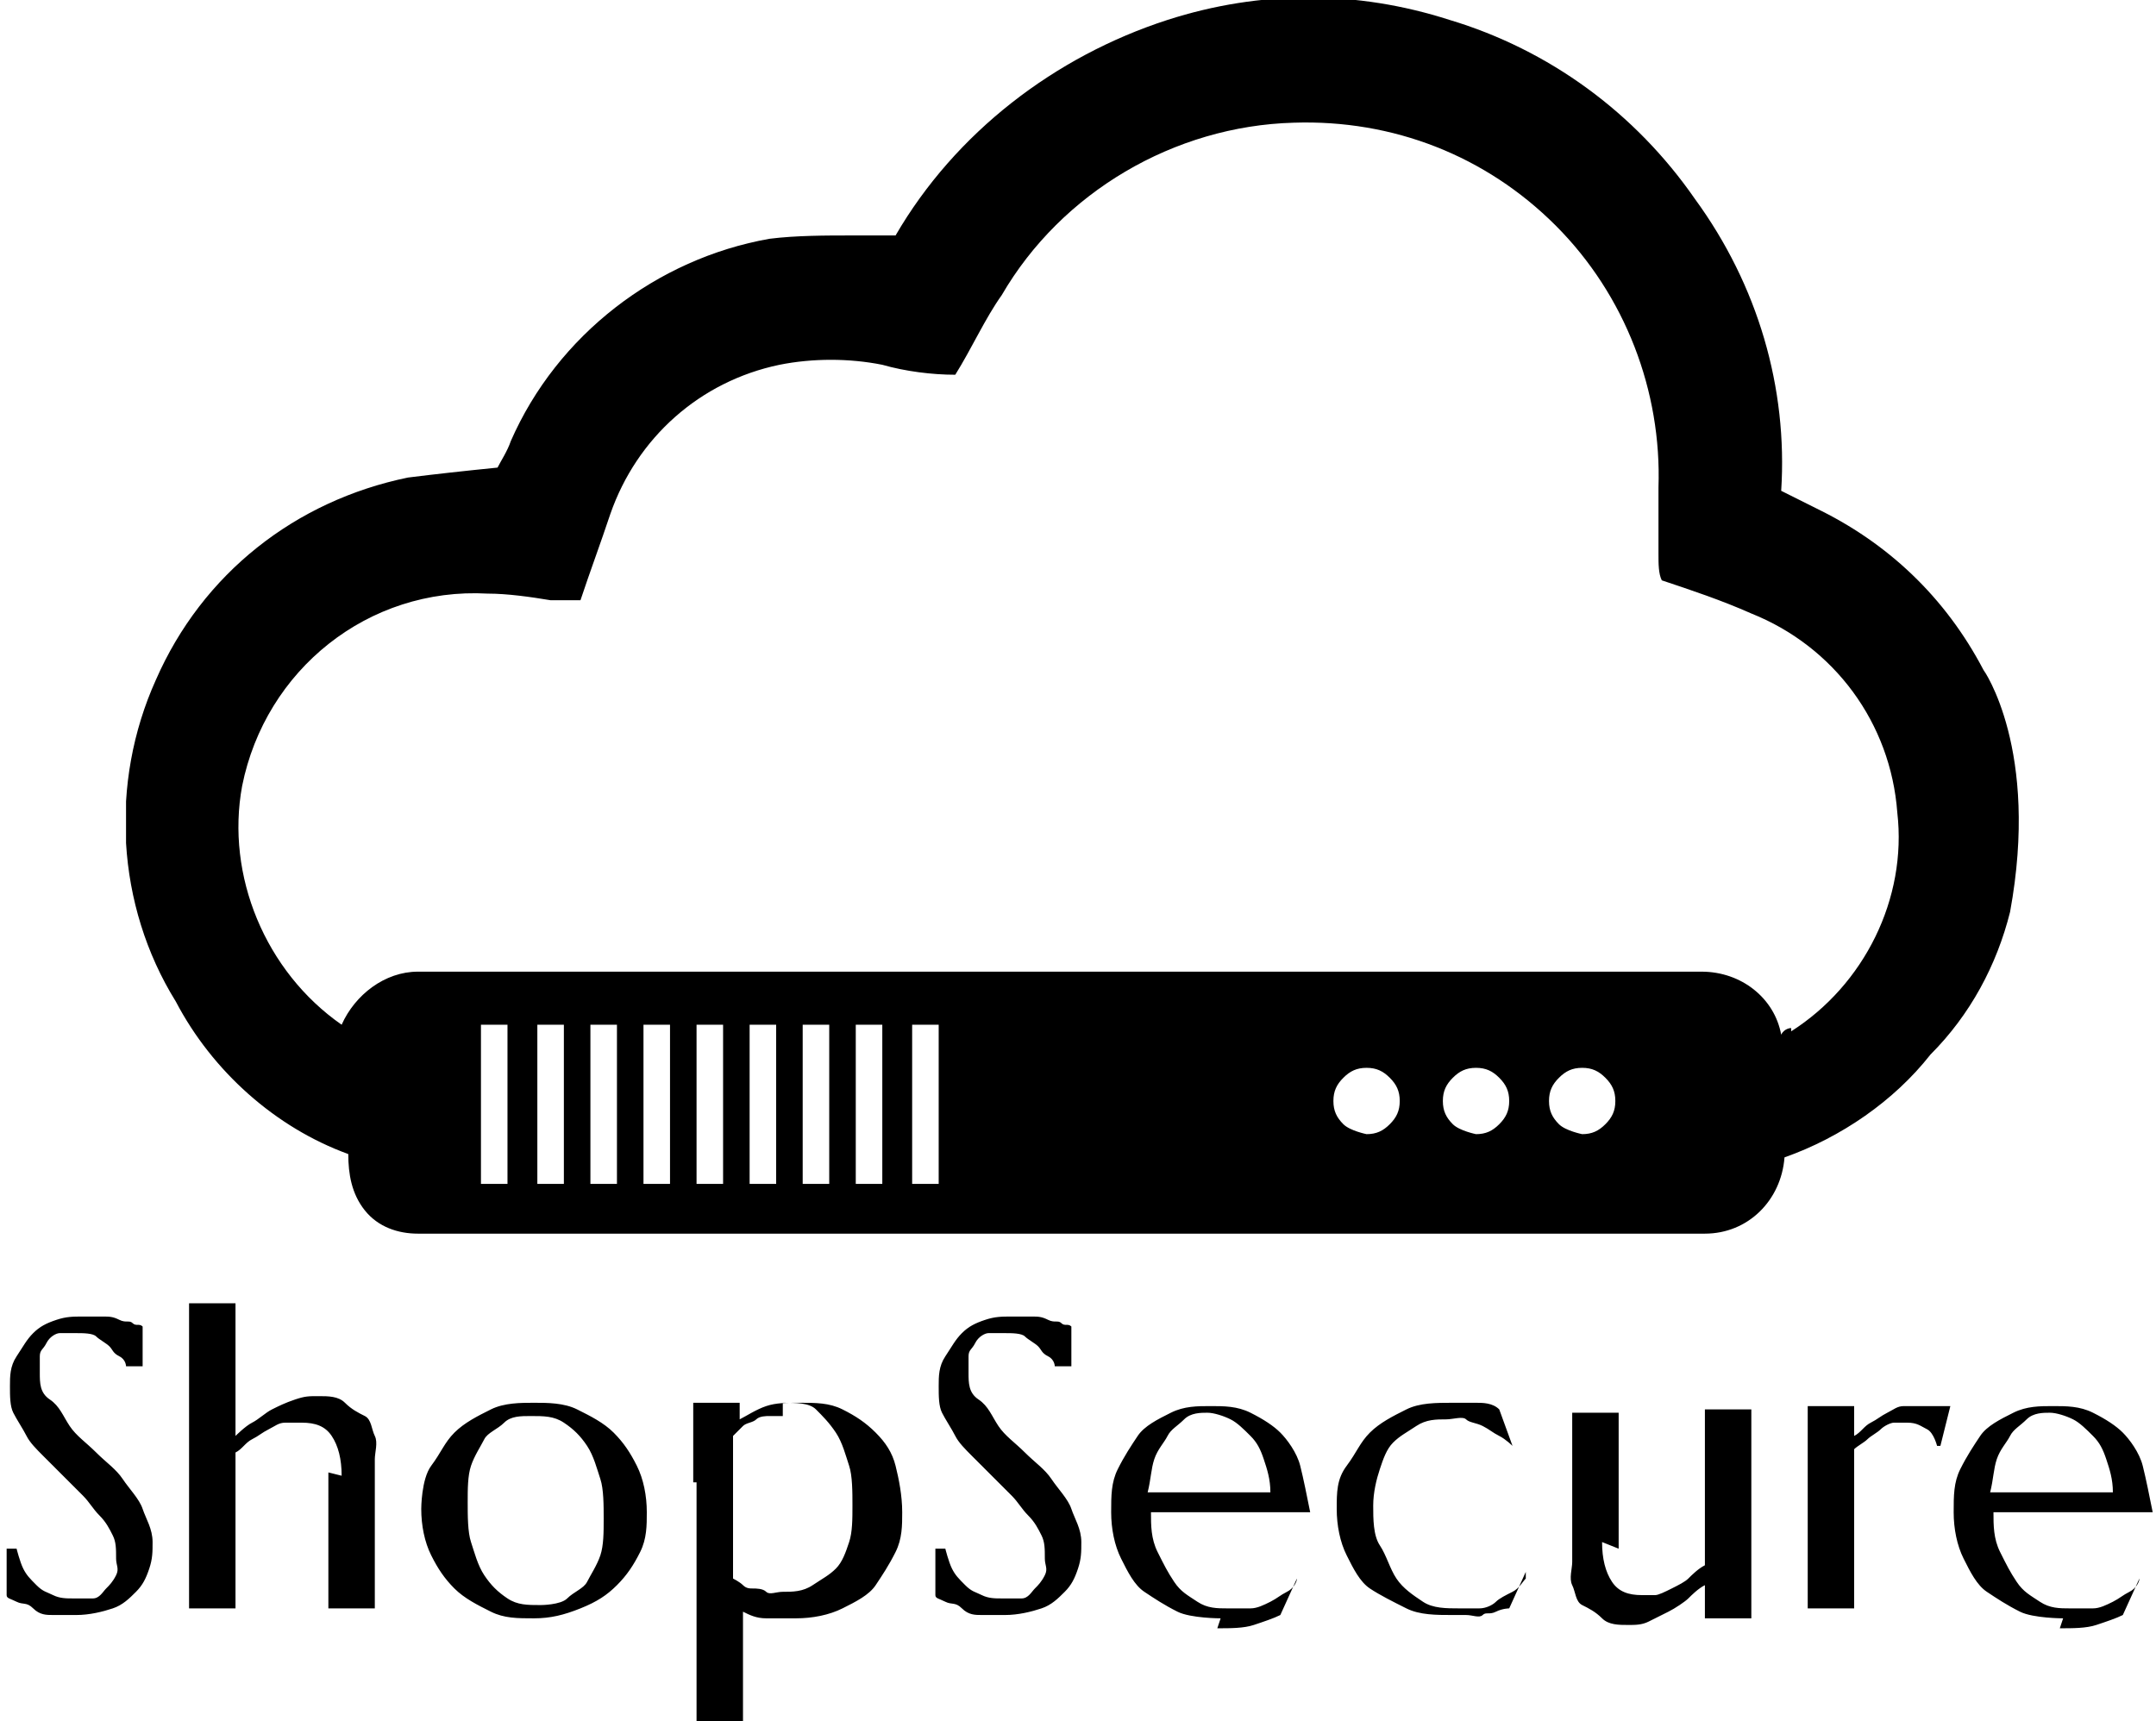 <svg xmlns="http://www.w3.org/2000/svg" xmlns:xlink="http://www.w3.org/1999/xlink" id="Calque_2" data-name="Calque 2" viewBox="0 0 6.5 5.19"><defs><style>      .cls-1 {        fill: none;      }      .cls-2 {        clip-path: url(#clippath-1);      }      .cls-3 {        fill-rule: evenodd;      }      .cls-4 {        clip-path: url(#clippath);      }    </style><clipPath id="clippath"><rect class="cls-1" x=".38" y="0" width="5.71" height="3.73"></rect></clipPath><clipPath id="clippath-1"><rect class="cls-1" x=".38" width="5.71" height="3.73"></rect></clipPath></defs><g id="Calque_1-2" data-name="Calque 1"><g><g class="cls-4"><g class="cls-2"><path class="cls-3" d="M5.99,2.04h0c-.11-.22-.28-.39-.5-.5-.04-.02-.08-.04-.12-.06.02-.31-.07-.62-.26-.88-.18-.26-.44-.45-.74-.54-.28-.09-.57-.09-.85,0-.34.11-.64.34-.82.65-.05,0-.09,0-.13,0-.08,0-.17,0-.25.01-.34.06-.64.29-.78.61-.01.03-.03.06-.04.08-.1.01-.19.02-.27.03-.34.07-.62.29-.76.61-.14.31-.12.68.06.97.11.21.3.38.52.46h0c0,.06.01.12.05.17s.1.07.16.07h3.88c.13,0,.23-.1.24-.23.17-.06.33-.17.44-.31.12-.12.2-.27.24-.43h0c.09-.49-.08-.73-.08-.73ZM1.53,3.57h-.08v-.48h.08v.48ZM1.7,3.57h-.08v-.48h.08v.48ZM1.86,3.57h-.08v-.48h.08v.48ZM2.02,3.57h-.08v-.48h.08v.48ZM2.18,3.57h-.08v-.48h.08v.48ZM2.34,3.57h-.08v-.48h.08v.48ZM2.5,3.57h-.08v-.48h.08v.48ZM2.66,3.57h-.08v-.48h.08v.48ZM2.83,3.57h-.08v-.48h.08v.48ZM4.12,3.42s-.05-.01-.07-.03-.03-.04-.03-.07.01-.05.03-.07c.02-.02.04-.03.07-.03s.05.01.07.03c.02.02.03.04.03.07,0,.03-.01.05-.03.07-.02.02-.04.03-.07.03h0ZM4.45,3.42s-.05-.01-.07-.03c-.02-.02-.03-.04-.03-.07s.01-.05.03-.07c.02-.02.04-.03.07-.03s.05.01.07.03c.02.02.03.04.03.07,0,.03-.01.05-.03.07-.02.02-.04.03-.07.03h0ZM4.77,3.42s-.05-.01-.07-.03c-.02-.02-.03-.04-.03-.07s.01-.05.03-.07c.02-.02.04-.03.07-.03s.05.01.07.03c.02.02.03.04.03.07,0,.03-.01.05-.03.07-.02.02-.04.03-.07.03h0ZM5.4,3.1s-.02,0-.03.02c-.02-.11-.12-.19-.24-.19H1.26c-.1,0-.19.07-.23.16-.23-.16-.35-.45-.3-.72.07-.35.38-.6.74-.58.06,0,.13.01.19.02.03,0,.06,0,.09,0,.03-.09.06-.17.09-.26.08-.23.27-.4.51-.45.1-.02.21-.02.31,0,.07.02.15.03.22.03.05-.08.09-.17.14-.24.18-.31.52-.51.88-.52.3-.01.58.1.79.31s.32.5.31.79c0,.07,0,.14,0,.2,0,.03,0,.06.01.08.09.03.18.06.27.1.25.1.42.33.44.6.03.26-.1.52-.32.66h0Z"></path></g></g><path d="M.39,4.12h-.01s0-.02-.02-.03-.02-.02-.03-.03-.03-.02-.04-.03-.04-.01-.06-.01c-.02,0-.04,0-.05,0s-.03.01-.04.03-.02.02-.02.04,0,.03,0,.05c0,.03,0,.06.03.08s.04.05.06.08.05.05.08.08.06.05.08.08.05.06.06.09.03.06.03.1c0,.03,0,.05-.01.08s-.02.05-.04.07-.04.04-.07.05-.07.02-.11.02c-.02,0-.05,0-.07,0s-.04,0-.06-.02-.03-.01-.05-.02-.03-.01-.03-.02v-.14h.03s.01.04.02.06.02.03.04.05.03.02.05.03.04.01.06.01c.02,0,.04,0,.06,0s.03-.02.04-.03.02-.02.03-.04,0-.03,0-.05c0-.03,0-.05-.01-.07s-.02-.04-.04-.06-.03-.04-.05-.06-.04-.04-.06-.06-.04-.04-.06-.06-.04-.04-.05-.06-.03-.05-.04-.07-.01-.05-.01-.08c0-.03,0-.06.02-.09s.03-.05.05-.07.04-.03.07-.04.05-.01.08-.01c.02,0,.04,0,.06,0s.03,0,.05.01.03,0,.04.01.02,0,.03.01v.12M1.03,4.45c0-.05-.01-.09-.03-.12s-.05-.04-.09-.04c-.01,0-.03,0-.05,0s-.03.01-.05.02-.03.02-.05.03-.03.03-.05.04v.23s0,.07,0,.09,0,.05,0,.07,0,.03,0,.05,0,.02,0,.03h0s-.14,0-.14,0h0s0-.02,0-.03,0-.03,0-.05,0-.04,0-.07,0-.06,0-.09v-.44s0-.07,0-.09,0-.05,0-.07,0-.03,0-.05,0-.02,0-.03h0s.14,0,.14,0h0s0,.02,0,.03,0,.03,0,.05,0,.04,0,.07,0,.06,0,.09v.16s.03-.03.05-.04.04-.03.06-.04.04-.02.07-.03.04-.01.07-.01c.03,0,.06,0,.08.02s.04.03.06.04.02.04.03.06,0,.05,0,.07v.21s0,.07,0,.09,0,.05,0,.07,0,.03,0,.05,0,.02,0,.03h0s-.14,0-.14,0h0s0-.02,0-.03,0-.03,0-.05,0-.04,0-.07,0-.06,0-.09v-.17M1.27,4.55s0-.09.03-.13.04-.07.07-.1.07-.05.11-.07.09-.02.13-.02.09,0,.13.02.08.04.11.07.05.06.07.1.03.09.03.14c0,.04,0,.08-.02.12s-.04.07-.07.1-.06.05-.11.07-.09.03-.14.03c-.05,0-.09,0-.13-.02s-.08-.04-.11-.07-.05-.06-.07-.1-.03-.09-.03-.14M1.63,4.84s.06,0,.08-.02.05-.03.06-.05.03-.05.04-.08.01-.07.01-.11c0-.04,0-.09-.01-.12s-.02-.07-.04-.1-.04-.05-.07-.07-.06-.02-.1-.02c-.03,0-.06,0-.08.02s-.05.03-.06.05-.03.05-.04.08-.01.07-.01.11c0,.04,0,.09.01.12s.02.07.04.1.04.05.07.07.06.02.1.02M2.09,4.47s0-.07,0-.09,0-.05,0-.07,0-.03,0-.05,0-.02,0-.03h0s.14,0,.14,0h0s0,.02,0,.02,0,.02,0,.03c.02-.01.05-.03.08-.04s.06-.01.1-.01c.05,0,.09,0,.13.02s.07.04.1.07.05.06.06.1.02.09.02.14c0,.04,0,.08-.02.12s-.04.07-.06.1-.06.05-.1.07-.09.03-.14.03c-.03,0-.06,0-.09,0s-.05-.01-.07-.02v.09s0,.07,0,.09,0,.05,0,.07,0,.03,0,.05,0,.02,0,.03h0s-.14,0-.14,0h0s0-.02,0-.03,0-.03,0-.05,0-.04,0-.07,0-.06,0-.09v-.48M2.36,4.27s-.03,0-.04,0-.03,0-.04.01-.03.01-.04.02-.02.02-.03.03c0,.02,0,.03,0,.05s0,.04,0,.06v.32s.02.01.03.02.02.01.03.01.03,0,.04.01.03,0,.05,0c.03,0,.06,0,.09-.02s.05-.03.07-.05.03-.05.04-.08.01-.07.01-.11c0-.04,0-.09-.01-.12s-.02-.07-.04-.1-.04-.05-.06-.07-.06-.02-.1-.02M3.19,4.12h-.01s0-.02-.02-.03-.02-.02-.03-.03-.03-.02-.04-.03-.04-.01-.06-.01c-.02,0-.04,0-.05,0s-.03.01-.04.03-.02.02-.02.04,0,.03,0,.05c0,.03,0,.06.03.08s.04.05.06.08.05.05.08.08.06.05.08.08.05.06.06.09.03.06.03.1c0,.03,0,.05-.01.08s-.02.05-.04.07-.04.04-.07.05-.07.02-.11.02c-.02,0-.05,0-.07,0s-.04,0-.06-.02-.03-.01-.05-.02-.03-.01-.03-.02v-.14h.03s.01.04.02.06.02.03.04.05.03.02.05.03.04.01.06.01c.02,0,.04,0,.06,0s.03-.02.04-.03.02-.02.03-.04,0-.03,0-.05c0-.03,0-.05-.01-.07s-.02-.04-.04-.06-.03-.04-.05-.06-.04-.04-.06-.06-.04-.04-.06-.06-.04-.04-.05-.06-.03-.05-.04-.07-.01-.05-.01-.08c0-.03,0-.06.02-.09s.03-.05.05-.07.04-.03.07-.04.05-.01.08-.01c.02,0,.04,0,.06,0s.03,0,.05.01.03,0,.04.01.02,0,.03.01v.12M3.68,4.88s-.09,0-.13-.02-.07-.04-.1-.06-.05-.06-.07-.1-.03-.09-.03-.14c0-.05,0-.09.02-.13s.04-.07.06-.1.06-.05.1-.07.08-.02.12-.02.08,0,.12.02.07.04.09.06.05.06.06.1.02.09.03.14c-.05,0-.09,0-.14,0s-.09,0-.15,0c-.04,0-.07,0-.1,0s-.06,0-.09,0c0,.04,0,.08.02.12s.03.06.05.09.04.04.07.06.06.02.09.02c.02,0,.05,0,.07,0s.04-.01.06-.02.03-.02.05-.03.03-.03.03-.04h0s-.05.11-.05.11c-.02.01-.05.02-.08.03s-.07.01-.11.01M3.6,4.5s.08,0,.12,0,.08,0,.11,0c0-.04-.01-.07-.02-.1s-.02-.05-.04-.07-.04-.04-.06-.05-.05-.02-.07-.02c-.02,0-.05,0-.07.02s-.04.03-.05.05-.03.04-.04.07-.01.06-.02.1c.02,0,.04,0,.06,0h.06M4.6,4.74l-.05.11s-.02,0-.04.01-.03,0-.04.01-.03,0-.05,0-.03,0-.04,0c-.05,0-.1,0-.14-.02s-.08-.04-.11-.06-.05-.06-.07-.1-.03-.09-.03-.14c0-.05,0-.09.03-.13s.04-.07.07-.1.07-.05.11-.07.09-.02.14-.02c.02,0,.05,0,.07,0s.05,0,.07.02l.04.11h0s-.02-.02-.04-.03-.03-.02-.05-.03-.04-.01-.05-.02-.04,0-.06,0c-.03,0-.06,0-.09.02s-.05.03-.07.05-.03.05-.04.08-.02.07-.02.11c0,.04,0,.09.02.12s.03.07.05.1.05.05.08.07.07.02.11.02c.02,0,.04,0,.06,0s.04-.01.05-.02.03-.02.05-.03.03-.03.04-.04h0M4.83,4.65c0,.05.01.09.03.12s.05.04.09.04c.01,0,.03,0,.04,0s.03-.01.05-.02.04-.02.05-.03.03-.03.05-.04c0-.01,0-.02,0-.04v-.19s0-.07,0-.09,0-.05,0-.07,0-.03,0-.05,0-.02,0-.03h0s.14,0,.14,0h0s0,.02,0,.03,0,.03,0,.05,0,.04,0,.07,0,.06,0,.09v.15s0,.07,0,.09,0,.05,0,.07,0,.03,0,.05,0,.02,0,.03h0s-.14,0-.14,0h0s0-.03,0-.04,0-.04,0-.06c-.02.01-.04.03-.05.04s-.04.03-.06.04-.04.02-.06.03-.04.01-.06.01c-.03,0-.06,0-.08-.02s-.04-.03-.06-.04-.02-.04-.03-.06,0-.05,0-.07v-.21s0-.07,0-.09,0-.05,0-.07,0-.03,0-.05,0-.02,0-.03h0s.14,0,.14,0h0s0,.02,0,.03,0,.03,0,.05,0,.04,0,.07,0,.06,0,.09v.17M5.45,4.48s0-.07,0-.09,0-.05,0-.07,0-.03,0-.05,0-.02,0-.03h0s.14,0,.14,0h0s0,.02,0,.04,0,.03,0,.05c.02-.01.03-.03.05-.04s.03-.02.05-.03.03-.02.05-.02.04,0,.05,0c.01,0,.02,0,.03,0s.02,0,.02,0,.01,0,.02,0,.01,0,.02,0l-.03.12h-.01s-.01-.04-.03-.05-.03-.02-.06-.02c-.01,0-.03,0-.04,0s-.03.01-.04.02-.03.02-.04.03-.03.02-.04.03c0,.01,0,.02,0,.04v.2s0,.07,0,.09,0,.05,0,.07,0,.03,0,.05,0,.02,0,.03h0s-.14,0-.14,0h0s0-.02,0-.03,0-.03,0-.05,0-.04,0-.07,0-.06,0-.09v-.15M6.22,4.88s-.09,0-.13-.02-.07-.04-.1-.06-.05-.06-.07-.1-.03-.09-.03-.14c0-.05,0-.09.02-.13s.04-.07.06-.1.06-.05.1-.07.08-.02.12-.02.08,0,.12.02.07.04.09.06.05.06.06.1.02.09.03.14c-.05,0-.09,0-.14,0s-.09,0-.15,0c-.04,0-.07,0-.1,0s-.06,0-.09,0c0,.04,0,.08.02.12s.03.06.05.09.04.04.07.06.06.02.09.02c.02,0,.05,0,.07,0s.04-.01.06-.02.03-.02.05-.03.03-.03.03-.04h0s-.05.11-.05.11c-.02.01-.05.02-.08.03s-.07.01-.11.01M6.14,4.5s.08,0,.12,0,.08,0,.11,0c0-.04-.01-.07-.02-.1s-.02-.05-.04-.07-.04-.04-.06-.05-.05-.02-.07-.02c-.02,0-.05,0-.07.02s-.04.03-.05.05-.03.04-.04.07-.01.06-.02.1c.02,0,.04,0,.06,0h.06"></path></g></g></svg>